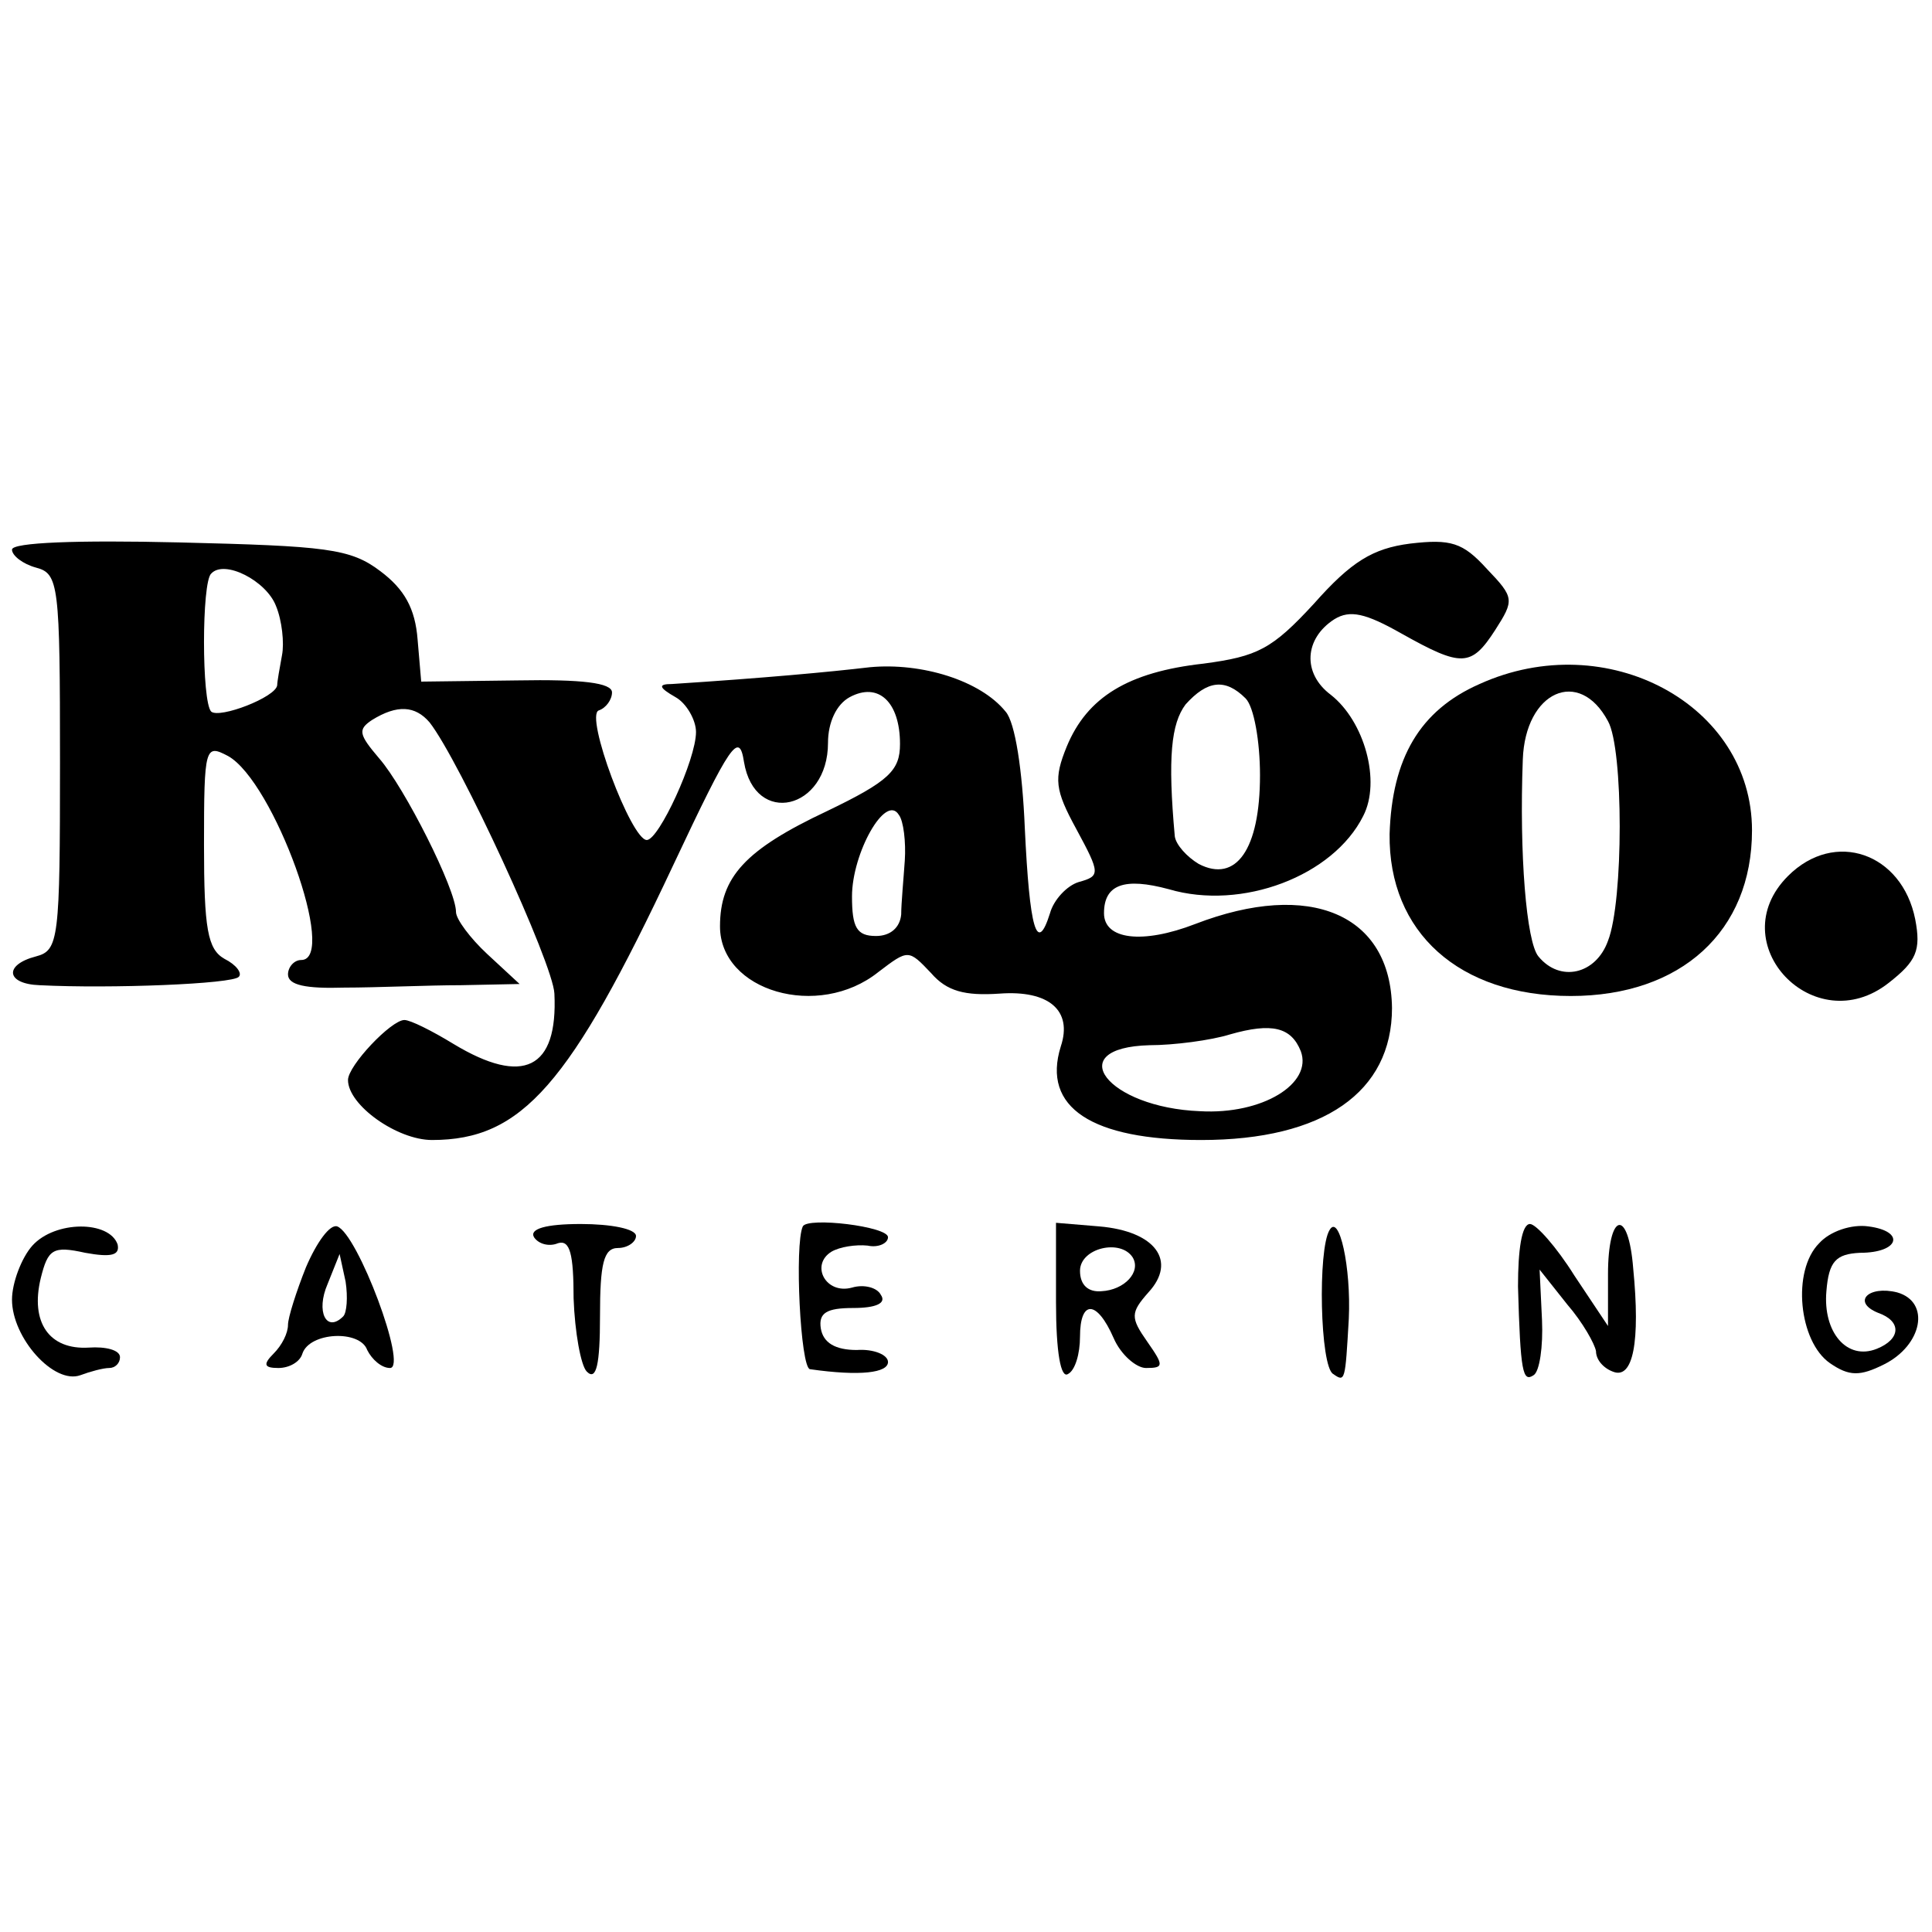 <?xml version="1.0" standalone="no"?>
<!DOCTYPE svg PUBLIC "-//W3C//DTD SVG 20010904//EN"
 "http://www.w3.org/TR/2001/REC-SVG-20010904/DTD/svg10.dtd">
<svg version="1.0" xmlns="http://www.w3.org/2000/svg"
 width="161pt" height="161pt" viewBox="0 0 161 161"
 preserveAspectRatio="xMidYMid meet">
<g transform="translate(0,161) scale(0.1,-0.1)"
fill="#000000" stroke="none">
<path d="M10 1152 c0 -5 9 -12 20 -15 19 -5 20 -14 20 -162 0 -148 -1 -157
-20 -162 -27 -7 -25 -23 3 -24 59 -3 161 1 166 7 3 3 -2 10 -12 15 -14 8 -17
25 -17 95 0 82 1 84 20 74 38 -21 92 -170 61 -170 -6 0 -11 -6 -11 -12 0 -9
15 -12 47 -11 27 0 70 2 97 2 l49 1 -27 25 c-14 13 -26 29 -26 35 0 19 -43
104 -64 128 -17 20 -18 24 -6 32 21 13 36 12 48 -2 25 -32 103 -201 104 -226
3 -63 -26 -77 -84 -42 -18 11 -36 20 -41 20 -11 0 -47 -38 -47 -50 0 -21 41
-50 70 -50 75 0 115 46 201 229 48 102 55 112 59 86 9 -54 70 -40 70 16 0 17
7 32 18 38 24 13 42 -4 42 -39 0 -22 -9 -31 -61 -56 -68 -32 -89 -55 -89 -96
0 -54 82 -78 132 -38 25 19 25 19 44 -1 13 -15 28 -19 57 -17 41 3 61 -14 51
-44 -16 -51 26 -78 117 -78 102 0 159 40 159 110 -1 78 -68 107 -164 70 -44
-17 -76 -13 -76 9 0 24 17 30 54 20 61 -18 137 11 162 61 15 29 1 79 -27 101
-24 18 -22 47 3 63 13 8 26 5 56 -12 50 -28 58 -28 78 3 16 25 16 27 -7 51
-20 22 -30 25 -64 21 -31 -4 -49 -15 -80 -50 -35 -38 -47 -44 -92 -50 -63 -7
-97 -28 -114 -69 -11 -27 -10 -36 8 -69 20 -37 20 -39 2 -44 -10 -3 -21 -15
-24 -26 -11 -35 -17 -13 -21 71 -2 48 -8 88 -16 97 -21 26 -70 41 -113 37 -34
-4 -88 -9 -165 -14 -12 0 -11 -3 3 -11 9 -5 17 -19 17 -29 0 -23 -31 -90 -41
-90 -13 0 -52 104 -40 108 6 2 11 9 11 15 0 8 -25 11 -79 10 l-80 -1 -3 35
c-2 26 -11 42 -31 57 -25 19 -45 21 -168 24 -84 2 -139 0 -139 -6z m220 -47
c5 -12 7 -31 5 -41 -2 -11 -4 -22 -4 -25 -1 -10 -48 -28 -55 -22 -8 8 -8 108
0 115 11 12 46 -6 54 -27z m808 -77 c7 -7 12 -36 12 -64 0 -62 -20 -90 -51
-74 -10 6 -19 16 -20 23 -6 66 -3 94 9 110 18 20 33 22 50 5z m-284 -135 c-1
-15 -3 -36 -3 -45 -1 -11 -9 -18 -21 -18 -16 0 -20 7 -20 33 0 36 28 86 39 68
4 -5 6 -23 5 -38z m330 -159 c10 -27 -32 -53 -84 -50 -77 3 -116 53 -42 55 20
0 51 4 67 9 35 10 51 6 59 -14z"/>
<path d="M1233 1040 c-50 -22 -73 -62 -75 -125 -1 -82 58 -135 151 -135 92 0
151 54 151 138 0 105 -121 170 -227 122z m107 -31 c13 -23 13 -150 0 -183 -10
-28 -40 -35 -58 -13 -10 12 -16 85 -13 164 2 57 47 77 71 32z"/>
<path d="M1490 880 c-56 -56 22 -138 84 -89 23 18 27 27 22 53 -11 55 -67 75
-106 36z"/>
<path d="M27 572 c-9 -10 -17 -31 -17 -45 0 -32 35 -71 57 -63 8 3 19 6 24 6
5 0 9 4 9 9 0 6 -12 9 -26 8 -33 -2 -49 21 -40 58 6 24 10 27 37 21 22 -4 29
-2 27 7 -7 20 -52 20 -71 -1z"/>
<path d="M255 554 c-8 -20 -15 -42 -15 -48 0 -7 -5 -17 -12 -24 -9 -9 -8 -12
4 -12 9 0 18 5 20 12 6 18 48 20 54 3 4 -8 12 -15 19 -15 15 0 -27 112 -44
118 -6 2 -17 -13 -26 -34z m31 -41 c-14 -14 -23 4 -13 27 l10 25 5 -23 c2 -13
1 -26 -2 -29z"/>
<path d="M445 579 c4 -6 13 -8 20 -5 10 3 13 -9 13 -46 1 -28 6 -56 11 -61 8
-8 11 6 11 46 0 44 3 57 15 57 8 0 15 5 15 10 0 6 -21 10 -46 10 -29 0 -43 -4
-39 -11z"/>
<path d="M669 588 c-7 -15 -2 -118 6 -119 42 -6 65 -3 65 6 0 6 -12 11 -26 10
-18 0 -28 6 -30 18 -2 13 5 17 27 17 19 0 28 4 23 11 -3 6 -14 9 -24 6 -22 -6
-35 19 -17 30 7 4 20 6 30 5 9 -2 17 2 17 7 0 9 -67 17 -71 9z"/>
<path d="M880 525 c0 -42 4 -64 10 -60 6 3 10 17 10 31 0 31 14 31 28 -1 6
-14 19 -25 27 -25 15 0 15 2 1 22 -14 20 -14 24 1 41 24 26 6 51 -41 55 l-36
3 0 -66z m64 37 c7 -12 -7 -27 -26 -28 -11 -1 -18 5 -18 17 0 19 34 27 44 11z"/>
<path d="M1108 585 c-10 -16 -8 -114 3 -120 10 -7 10 -6 13 46 2 43 -8 88 -16
74z"/>
<path d="M1265 538 c2 -72 4 -80 13 -74 5 3 8 24 7 46 l-2 42 23 -29 c13 -15
23 -33 24 -39 0 -7 6 -14 14 -17 17 -7 23 25 17 86 -4 51 -21 47 -21 -5 l0
-43 -28 42 c-15 24 -32 43 -37 43 -7 0 -10 -22 -10 -52z"/>
<path d="M1516 574 c-23 -23 -17 -82 9 -100 16 -11 25 -11 45 -1 32 16 39 52
11 60 -24 6 -38 -8 -16 -17 20 -7 19 -22 -1 -30 -25 -10 -45 14 -42 48 2 25 8
31 28 32 33 0 38 18 7 22 -14 2 -32 -4 -41 -14z"/>
</g>
</svg>

